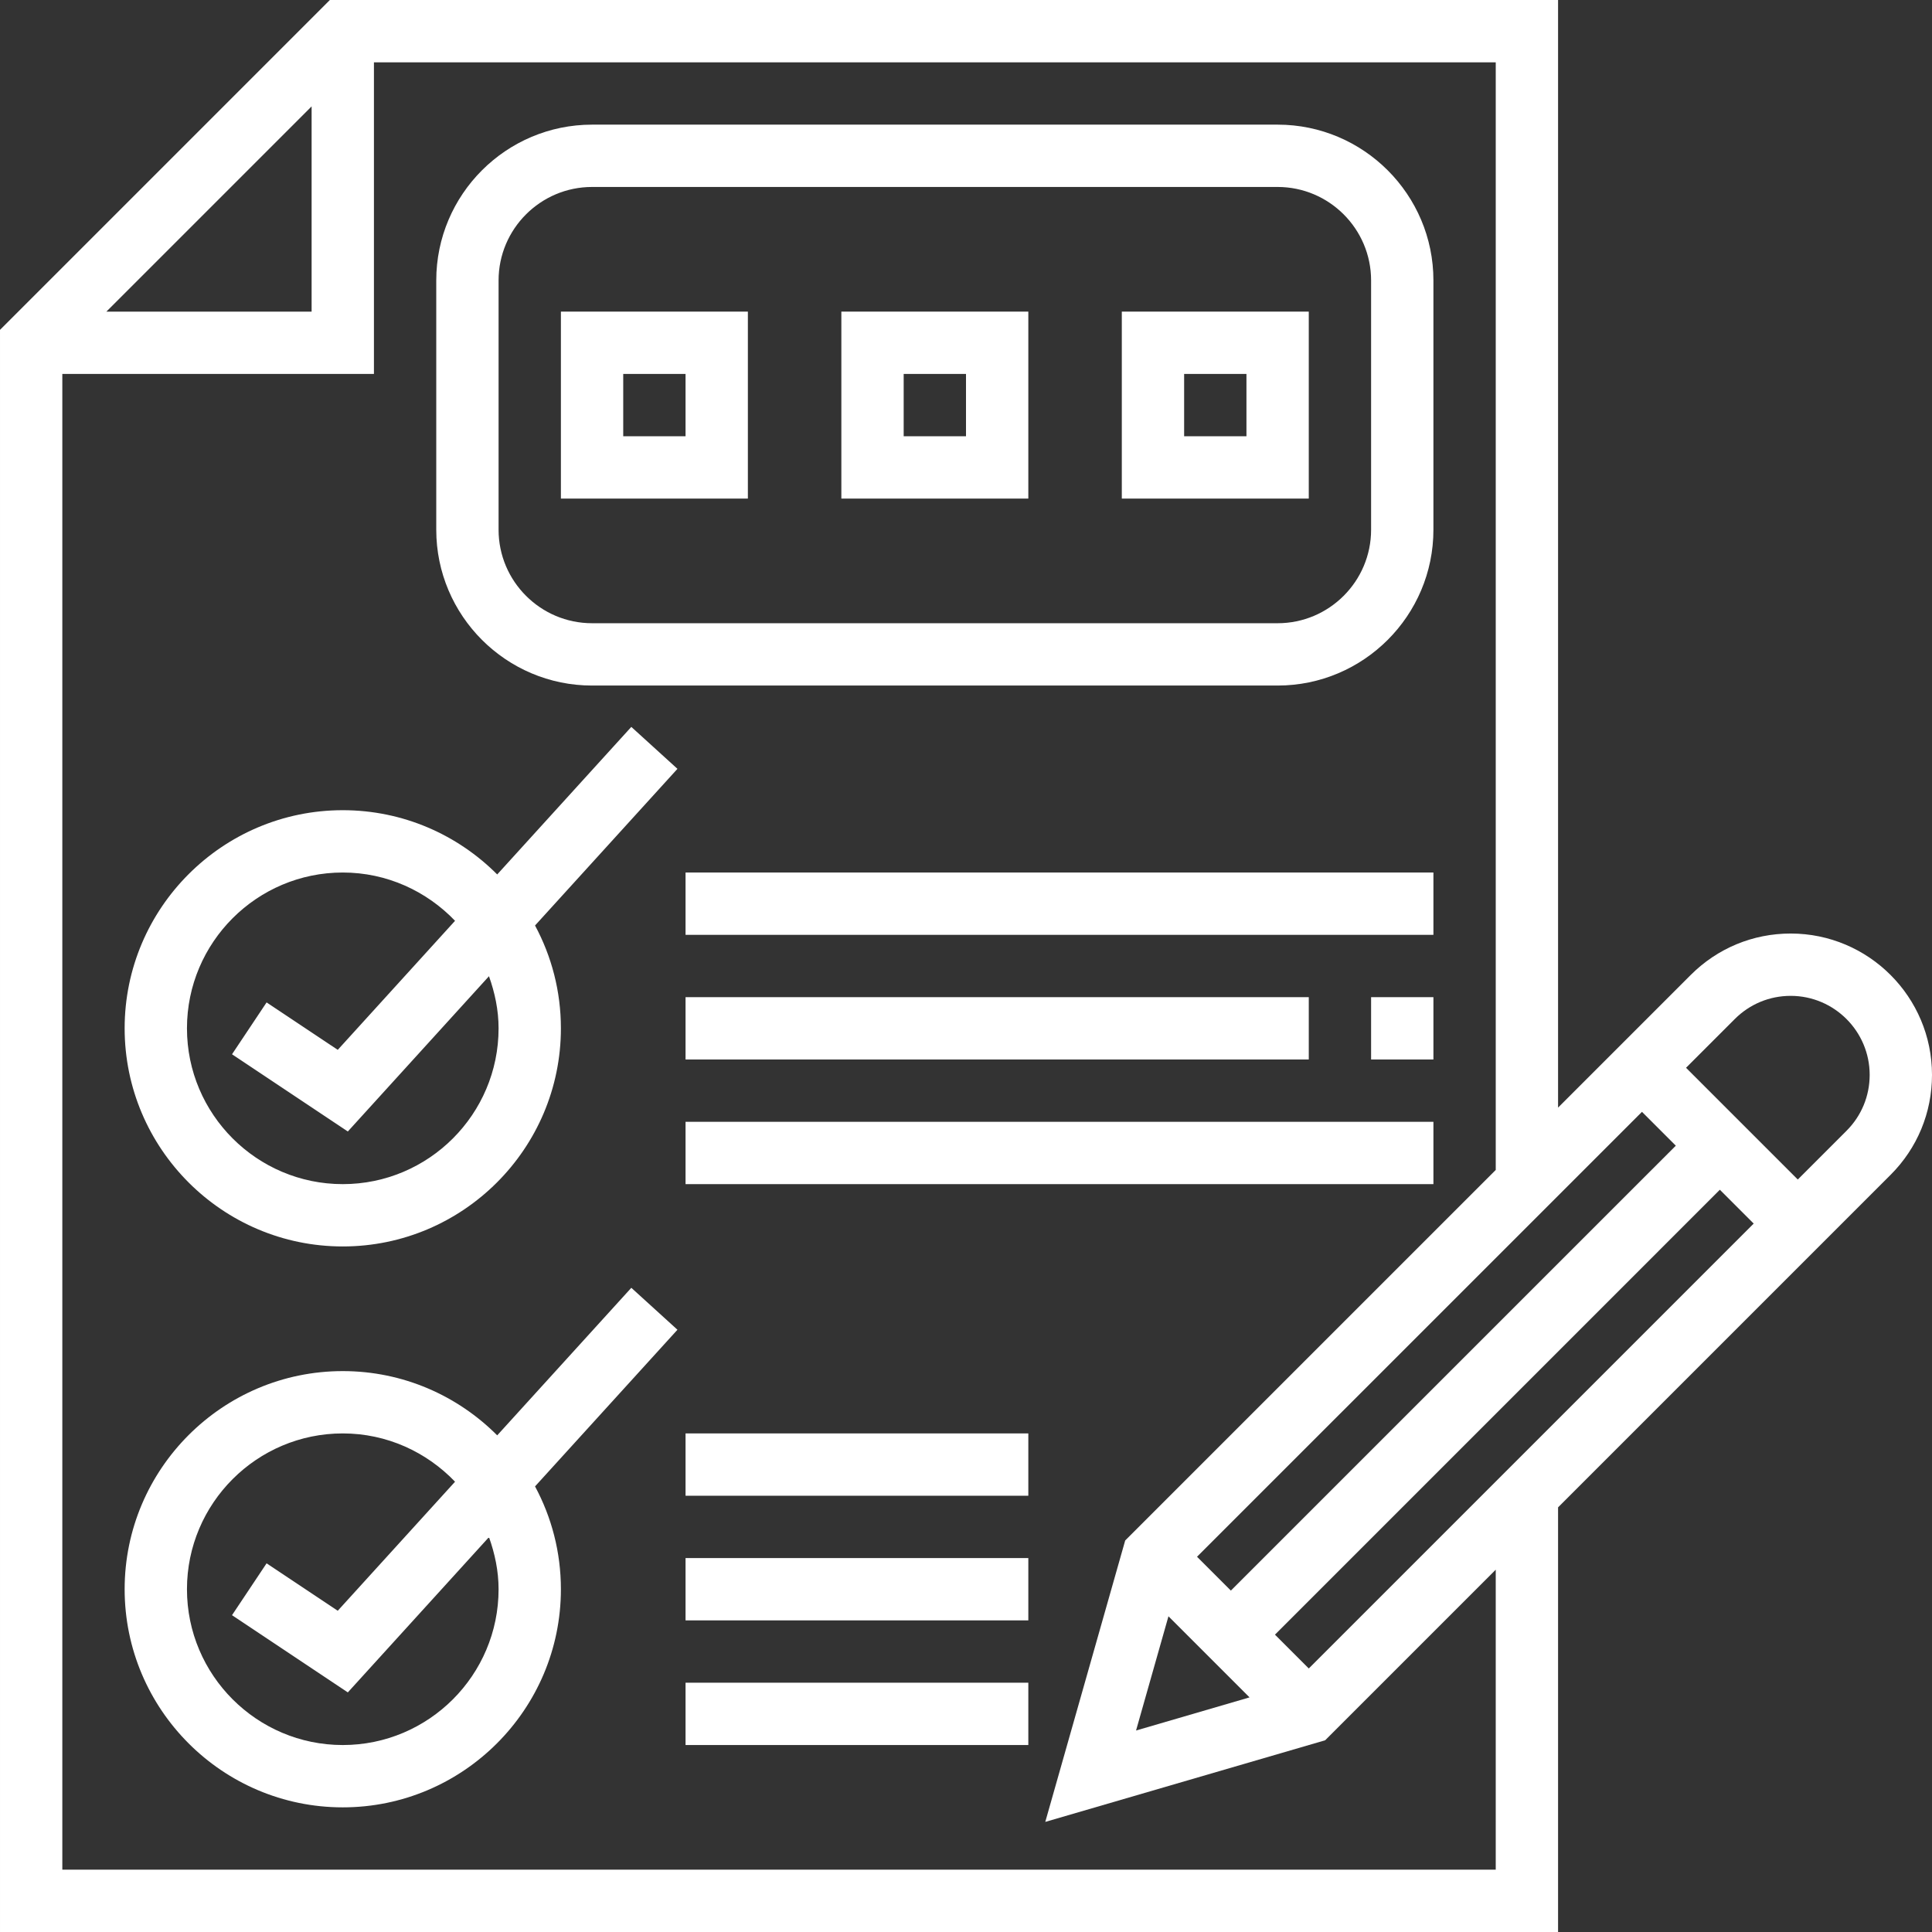<svg xmlns="http://www.w3.org/2000/svg" height="512px" viewBox="0 0 496 496" width="512px"><rect x="0" y="0" width="496" height="496" fill="#333333" stroke="none"/><g><path d="m496 275.953c0-20.008-16.273-36.289-36.281-36.289-9.688 0-18.797 3.777-25.656 10.633l-34.062 34.062v-284.359h-315.312l-84.688 84.688v411.312h400v-109.016l85.375-85.375c6.848-6.848 10.625-15.961 10.625-25.656zm-196.023 139 20.816 20.816-29.137 8.504zm36.023 13.391-8.68-8.68 114.215-114.223 8.688 8.688zm-20-19.992-8.688-8.688 114.23-114.223 8.688 8.688zm-236-381.039v52.688h-52.688zm304 452.688h-368v-384h80v-80h288v284.359l-95.129 95.121-20.52 72.254 71.855-20.957 43.793-43.793zm90.062-189.703-12.52 12.52-28.688-28.688 12.52-12.52c3.832-3.832 8.93-5.945 14.344-5.945 11.176 0 20.281 9.105 20.281 20.289 0 5.422-2.113 10.52-5.938 14.344zm0 0" data-original="#000000" class="active-path" data-old_color="#000000" fill="#FFFFFF"></path><path d="m162.078 330.617-34.43 37.879c-10.152-10.184-24.176-16.496-39.648-16.496-30.871 0-56 25.129-56 56s25.129 56 56 56 56-25.129 56-56c0-9.543-2.406-18.527-6.641-26.398l36.562-40.219zm-34.078 77.383c0 22.055-17.945 40-40 40s-40-17.945-40-40 17.945-40 40-40c11.336 0 21.535 4.793 28.824 12.398l-30.113 33.129-18.27-12.176-8.875 13.312 29.73 19.824 36.238-39.863c1.496 4.199 2.465 8.656 2.465 13.375zm0 0" data-original="#000000" class="active-path" data-old_color="#000000" fill="#FFFFFF"></path><path d="m127.648 224.496c-10.152-10.184-24.176-16.496-39.648-16.496-30.871 0-56 25.129-56 56s25.129 56 56 56 56-25.129 56-56c0-9.543-2.406-18.527-6.641-26.398l36.562-40.219-11.844-10.766zm.352 39.504c0 22.055-17.945 40-40 40s-40-17.945-40-40 17.945-40 40-40c11.336 0 21.535 4.793 28.824 12.398l-30.113 33.129-18.27-12.176-8.875 13.312 29.73 19.824 36.238-39.863c1.496 4.199 2.465 8.656 2.465 13.375zm0 0" data-original="#000000" class="active-path" data-old_color="#000000" fill="#FFFFFF"></path><path d="m352 256h16v16h-16zm0 0" data-original="#000000" class="active-path" data-old_color="#000000" fill="#FFFFFF"></path><path d="m176 256h160v16h-160zm0 0" data-original="#000000" class="active-path" data-old_color="#000000" fill="#FFFFFF"></path><path d="m176 224h192v16h-192zm0 0" data-original="#000000" class="active-path" data-old_color="#000000" fill="#FFFFFF"></path><path d="m176 288h192v16h-192zm0 0" data-original="#000000" class="active-path" data-old_color="#000000" fill="#FFFFFF"></path><path d="m176 400h88v16h-88zm0 0" data-original="#000000" class="active-path" data-old_color="#000000" fill="#FFFFFF"></path><path d="m176 432h88v16h-88zm0 0" data-original="#000000" class="active-path" data-old_color="#000000" fill="#FFFFFF"></path><path d="m176 368h88v16h-88zm0 0" data-original="#000000" class="active-path" data-old_color="#000000" fill="#FFFFFF"></path><path d="m152 176h176c22.055 0 40-17.945 40-40v-64c0-22.055-17.945-40-40-40h-176c-22.055 0-40 17.945-40 40v64c0 22.055 17.945 40 40 40zm-24-104c0-13.23 10.77-24 24-24h176c13.23 0 24 10.77 24 24v64c0 13.23-10.77 24-24 24h-176c-13.23 0-24-10.77-24-24zm0 0" data-original="#000000" class="active-path" data-old_color="#000000" fill="#FFFFFF"></path><path d="m336 80h-48v48h48zm-16 32h-16v-16h16zm0 0" data-original="#000000" class="active-path" data-old_color="#000000" fill="#FFFFFF"></path><path d="m264 80h-48v48h48zm-16 32h-16v-16h16zm0 0" data-original="#000000" class="active-path" data-old_color="#000000" fill="#FFFFFF"></path><path d="m192 80h-48v48h48zm-16 32h-16v-16h16zm0 0" data-original="#000000" class="active-path" data-old_color="#000000" fill="#FFFFFF"></path></g></svg>